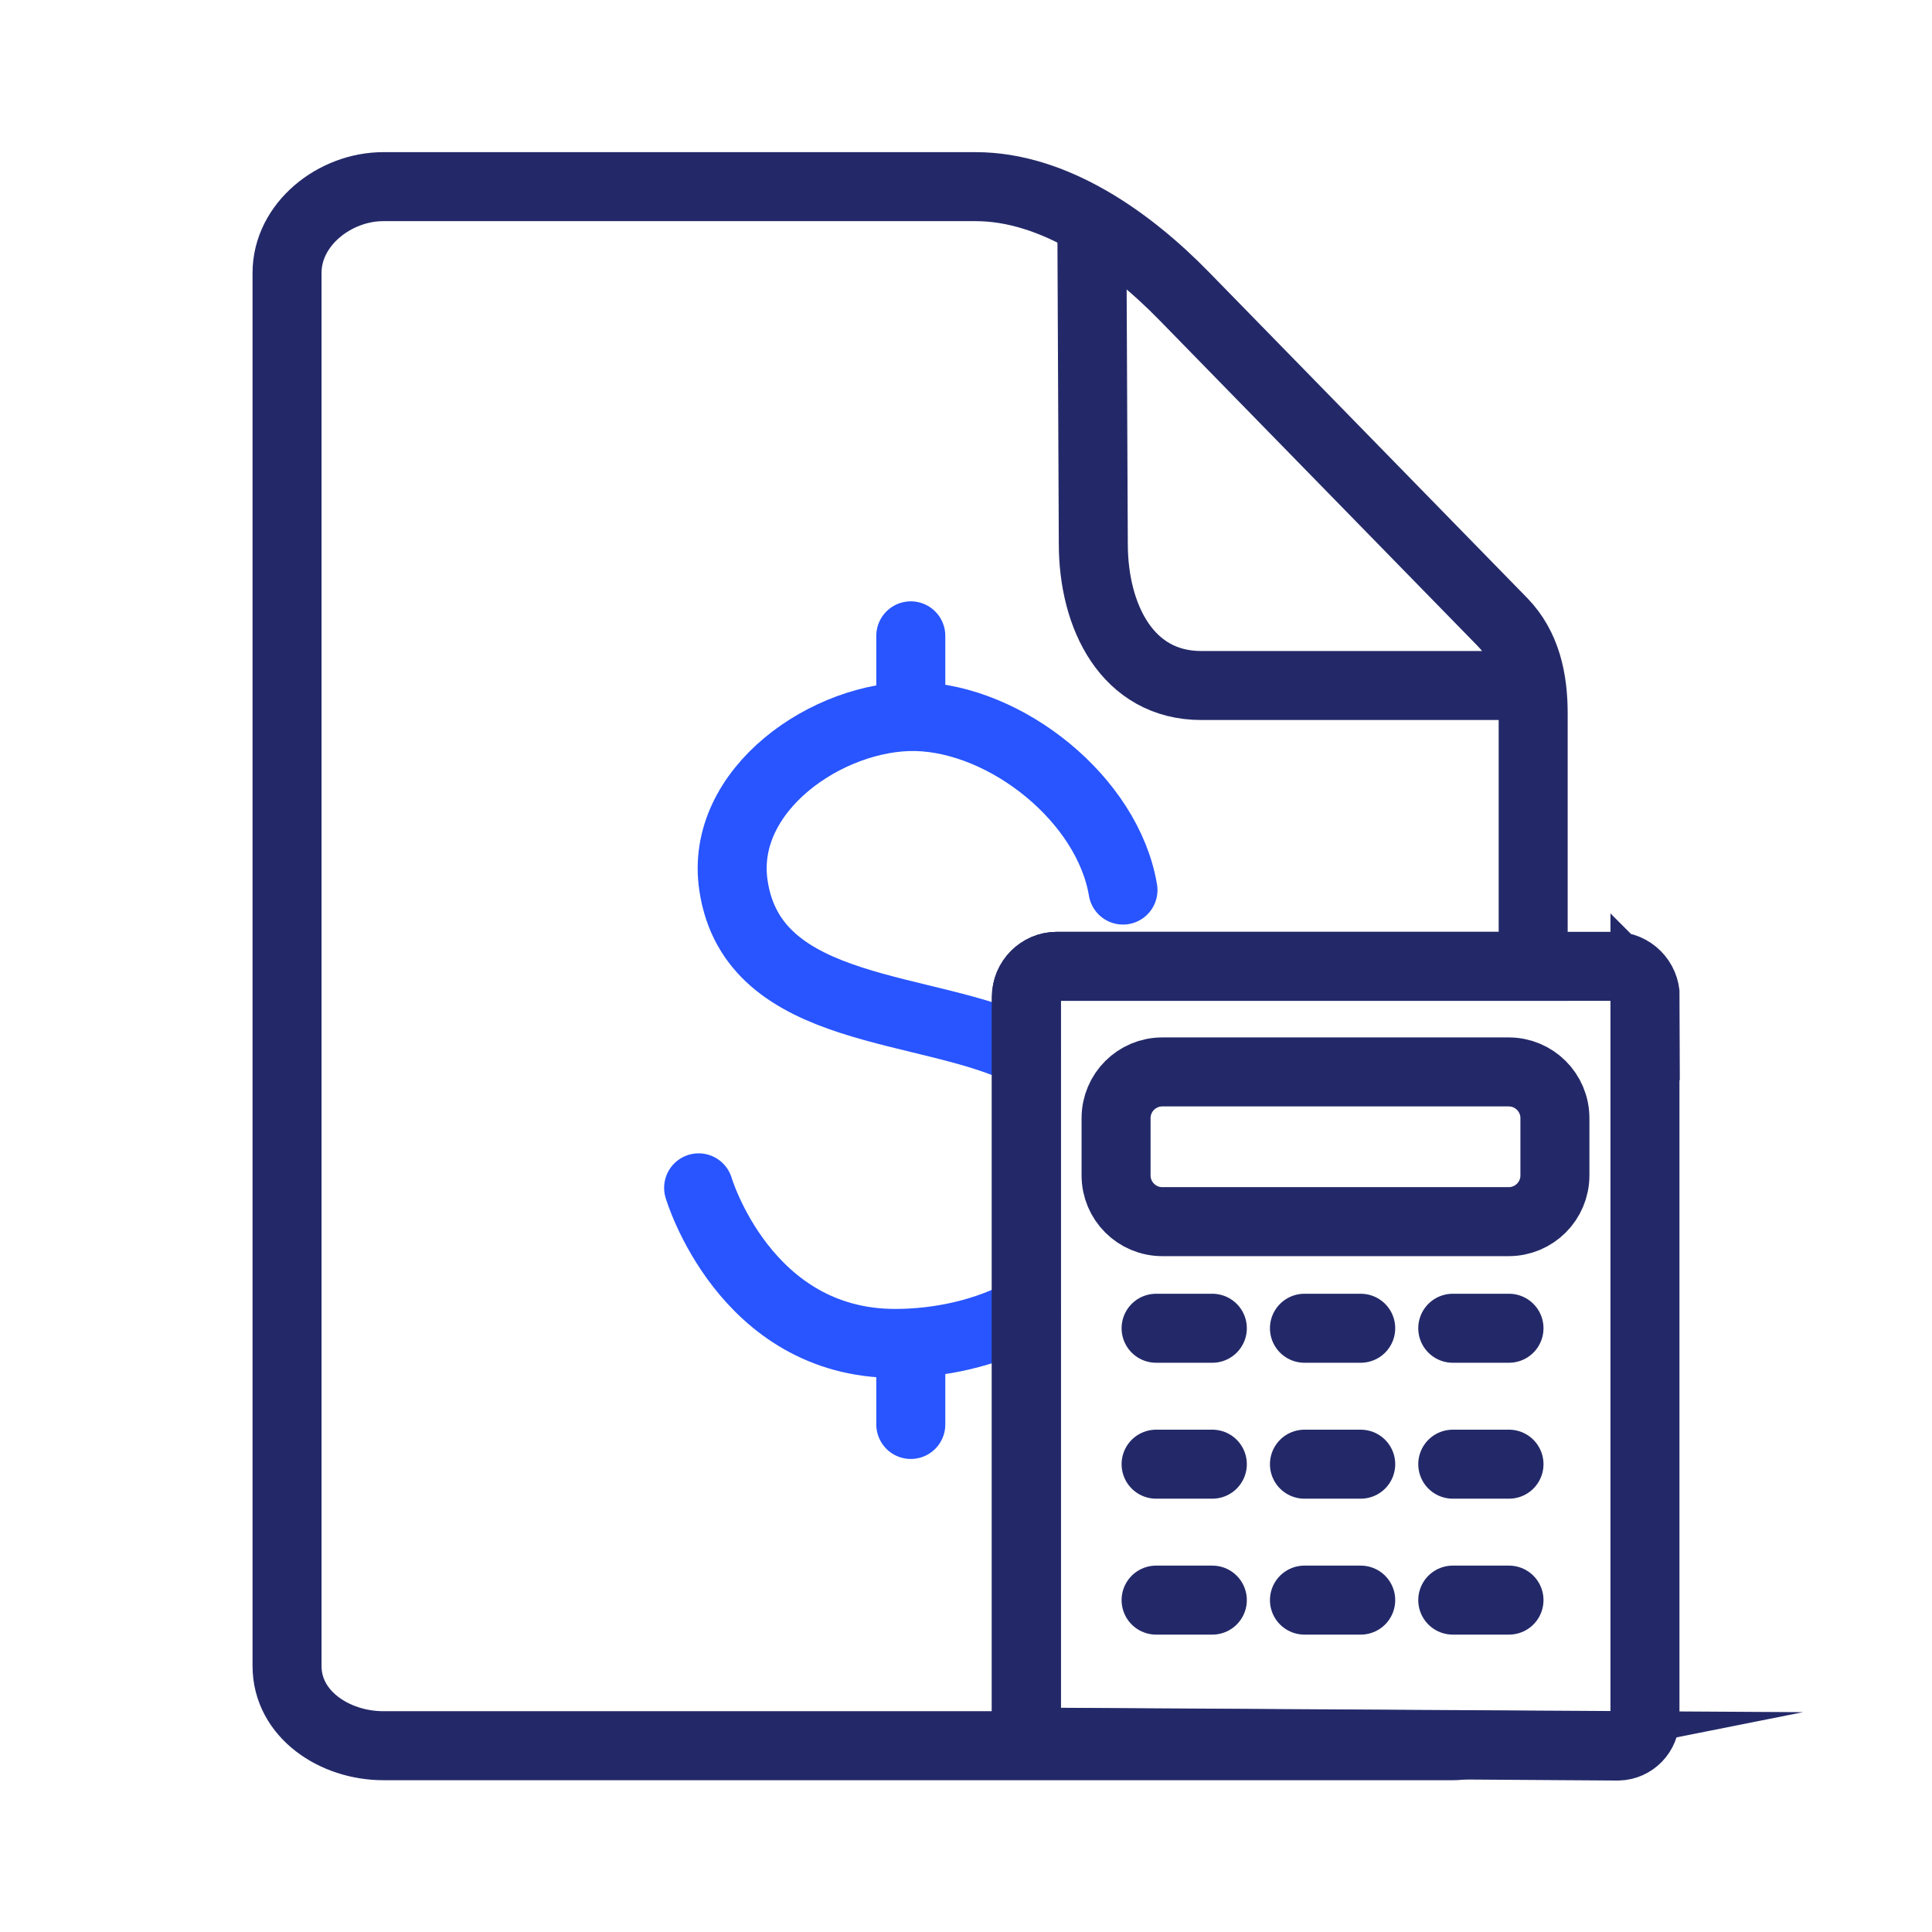 <svg width="56" height="56" viewBox="0 0 56 56" fill="none" xmlns="http://www.w3.org/2000/svg">
<g clip-path="url(#clip0_10495_98967)">
<path d="M29.75 30.509C26.94 29.079 21.83 29.499 21.26 25.669C20.84 22.879 24.02 20.719 26.55 20.769C29.17 20.829 32.11 23.169 32.55 25.799" stroke="#2855FF" stroke-width="2" stroke-miterlimit="10" stroke-linecap="round"/>
<path d="M20.25 34.43C20.25 34.43 21.58 38.94 25.95 38.94C27.21 38.94 28.6 38.65 29.75 38.01" stroke="#2855FF" stroke-width="2" stroke-miterlimit="10" stroke-linecap="round"/>
<path d="M26.4 18.43V19.93" stroke="#2855FF" stroke-width="2" stroke-miterlimit="10" stroke-linecap="round"/>
<path d="M26.4 39.779V41.289" stroke="#2855FF" stroke-width="2" stroke-miterlimit="10" stroke-linecap="round"/>
<path d="M43.73 31.07H33.69C32.95 31.07 32.35 31.67 32.35 32.41V34.07C32.35 34.81 32.95 35.41 33.69 35.41H43.73C44.47 35.41 45.07 34.81 45.07 34.07V32.41C45.07 31.67 44.47 31.07 43.73 31.07Z" stroke="#232968" stroke-width="2" stroke-miterlimit="10"/>
<path d="M33.51 38.5H35.14" stroke="#232968" stroke-width="2" stroke-miterlimit="10" stroke-linecap="round"/>
<path d="M37.81 38.5H39.441" stroke="#232968" stroke-width="2" stroke-miterlimit="10" stroke-linecap="round"/>
<path d="M42.109 38.5H43.739" stroke="#232968" stroke-width="2" stroke-miterlimit="10" stroke-linecap="round"/>
<path d="M33.51 42.44H35.14" stroke="#232968" stroke-width="2" stroke-miterlimit="10" stroke-linecap="round"/>
<path d="M37.81 42.44H39.441" stroke="#232968" stroke-width="2" stroke-miterlimit="10" stroke-linecap="round"/>
<path d="M42.109 42.44H43.739" stroke="#232968" stroke-width="2" stroke-miterlimit="10" stroke-linecap="round"/>
<path d="M33.51 46.38H35.14" stroke="#232968" stroke-width="2" stroke-miterlimit="10" stroke-linecap="round"/>
<path d="M37.81 46.38H39.441" stroke="#232968" stroke-width="2" stroke-miterlimit="10" stroke-linecap="round"/>
<path d="M42.109 46.38H43.739" stroke="#232968" stroke-width="2" stroke-miterlimit="10" stroke-linecap="round"/>
<path d="M47.68 28.89V49.81C47.68 50.24 47.34 50.6 46.9 50.61L42.43 50.58L30.63 50.51C30.14 50.51 29.75 50.11 29.75 49.63V28.9C29.75 28.41 30.15 28.01 30.63 28.01H46.8C47.29 28.01 47.69 28.41 47.69 28.9L47.68 28.89Z" stroke="#232968" stroke-width="2" stroke-miterlimit="10"/>
<path d="M30.63 50.5L42.43 50.57C42.33 50.59 42.23 50.6 42.12 50.6H11.11C9.7 50.6 8.32 49.69 8.32 48.29V7.91C8.32 6.5 9.7 5.41 11.11 5.41H28.28C30.56 5.41 32.74 6.96 34.32 8.58L43.55 18.03C44.24 18.74 44.44 19.69 44.44 20.68V28.01H30.63C30.15 28.01 29.75 28.41 29.75 28.9V49.63C29.75 50.11 30.14 50.51 30.63 50.51V50.5Z" stroke="#232968" stroke-width="2" stroke-miterlimit="10"/>
<path d="M43.63 19.87H34.82C32.68 19.87 31.69 17.88 31.69 15.76L31.65 6.91" stroke="#232968" stroke-width="2" stroke-miterlimit="10"/>
</g>
<defs>
<clipPath id="clip0_10495_98967">
<rect width="56" height="56" fill="white"/>
</clipPath>
</defs>
</svg>
